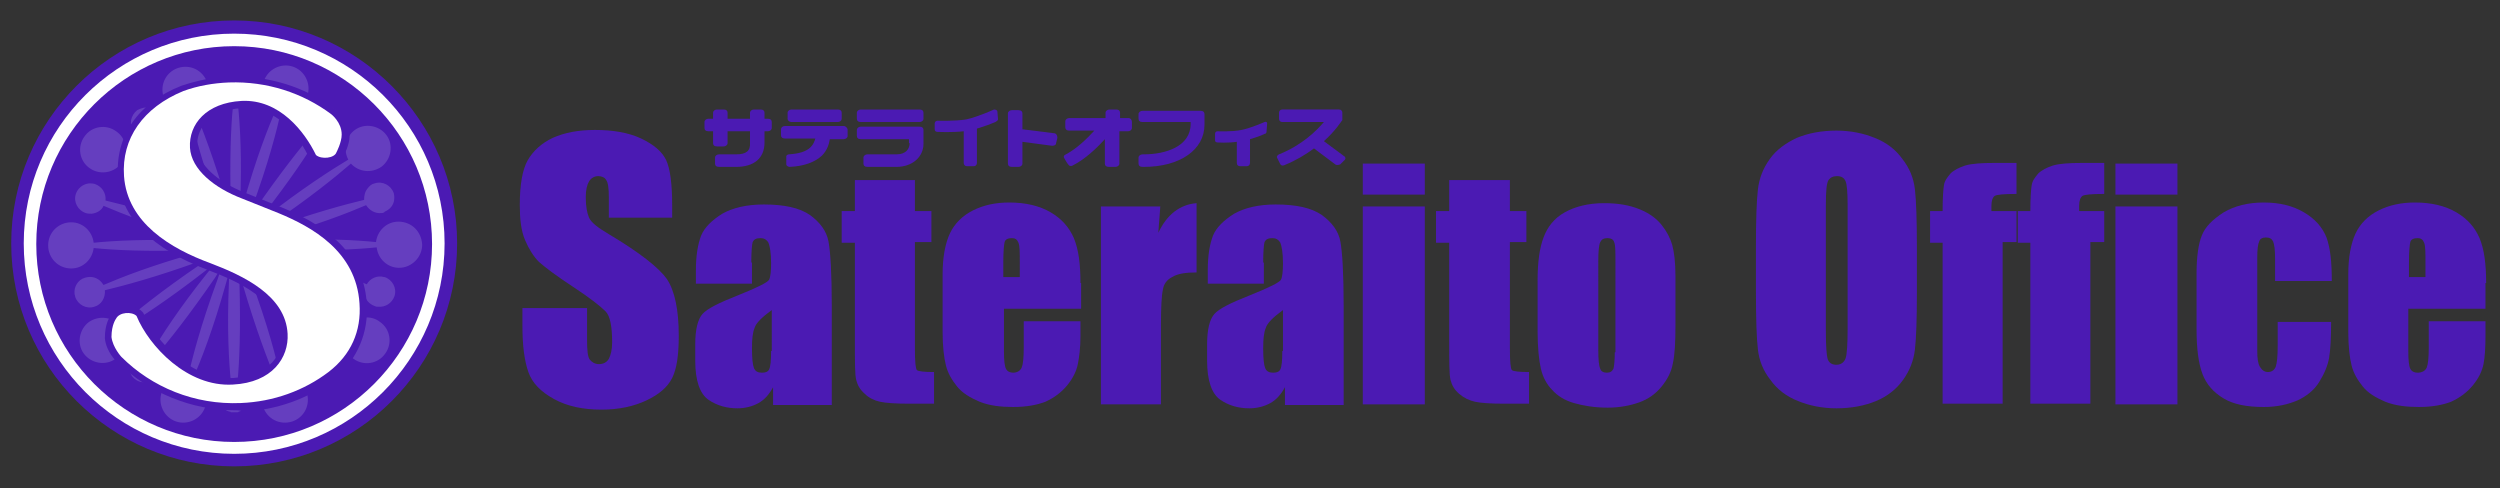 <?xml version="1.0" encoding="utf-8"?>
<!-- Generator: Adobe Illustrator 27.7.0, SVG Export Plug-In . SVG Version: 6.00 Build 0)  -->
<svg version="1.1" id="レイヤー_1" xmlns="http://www.w3.org/2000/svg" xmlns:xlink="http://www.w3.org/1999/xlink" x="0px"
	 y="0px" viewBox="0 0 379 74" style="enable-background:new 0 0 379 74;" xml:space="preserve">
<rect x="0" y="0" width="379" height="74" fill="#333333" stroke="none"/>
<style type="text/css">
	.st0{fill:#4B1AB3;}
	.st1{fill:#FFFFFF;}
	.st2{fill:#653EBF;}
	.st3{fill:#508943;}
</style>
<g>
	<g>
		<path class="st0" d="M102.1,33h-9.8v-3c0-1.4-0.1-2.3-0.4-2.7c-0.2-0.4-0.7-0.6-1.2-0.6c-0.6,0-1.1,0.3-1.4,0.8
			c-0.3,0.5-0.5,1.3-0.5,2.4c0,1.4,0.2,2.4,0.5,3.1c0.3,0.7,1.3,1.5,3,2.5c4.7,2.8,7.6,5.1,8.8,6.8c1.2,1.8,1.8,4.7,1.8,8.6
			c0,2.9-0.3,5-1,6.4c-0.7,1.4-2,2.5-3.9,3.4c-1.9,0.9-4.2,1.4-6.8,1.4c-2.8,0-5.2-0.5-7.2-1.6c-2-1.1-3.3-2.4-3.9-4.1
			c-0.6-1.7-0.9-4-0.9-7v-2.7h9.8v4.9c0,1.5,0.1,2.5,0.4,2.9c0.3,0.4,0.8,0.7,1.4,0.7c0.7,0,1.2-0.3,1.5-0.8
			c0.3-0.6,0.5-1.4,0.5-2.5c0-2.4-0.3-4-1-4.7c-0.7-0.7-2.3-2-4.9-3.7c-2.6-1.7-4.3-3-5.2-3.8c-0.8-0.8-1.5-1.9-2.1-3.3
			c-0.6-1.4-0.8-3.2-0.8-5.3c0-3.1,0.4-5.4,1.2-6.8c0.8-1.4,2.1-2.6,3.8-3.4c1.8-0.8,3.9-1.2,6.4-1.2c2.7,0,5.1,0.4,7,1.3
			c1.9,0.9,3.2,2,3.8,3.3c0.6,1.3,0.9,3.6,0.9,6.8V33z"/>
		<path class="st0" d="M116.9,53.2c0,1.5-0.1,2.4-0.3,2.8c-0.2,0.4-0.6,0.5-1.1,0.5c-0.6,0-1-0.2-1.2-0.7c-0.2-0.5-0.3-1.5-0.3-3
			c0-1.4,0.1-2.4,0.4-3.1c0.2-0.7,1.1-1.6,2.6-2.7V53.2z M113.9,39.8c0-1.7,0.1-2.7,0.2-3.1c0.2-0.4,0.5-0.6,1.2-0.6
			c0.5,0,0.9,0.2,1.2,0.7c0.2,0.5,0.4,1.5,0.4,3.1c0,1.2-0.1,2.1-0.3,2.5c-0.2,0.4-1.8,1.2-4.8,2.4c-2.8,1.1-4.6,2-5.3,2.8
			c-0.7,0.8-1.1,2.3-1.1,4.6v2.5c0,3,0.7,5,2,5.9c1.3,0.9,2.8,1.3,4.4,1.3c1.2,0,2.3-0.3,3.2-0.8c0.9-0.5,1.6-1.3,2.2-2.4v2.7h8.9
			v-15c0-4.9-0.2-8.2-0.5-9.8c-0.3-1.6-1.3-2.9-2.8-4c-1.6-1.1-3.9-1.6-7-1.6c-2.6,0-4.7,0.5-6.3,1.4c-1.6,1-2.7,2.1-3.2,3.3
			c-0.5,1.3-0.8,3-0.8,5.3v2h8.5V39.8z"/>
		<path class="st0" d="M138.7,27.3V32h2.5v4.7h-2.5v16.1c0,2,0.1,3.1,0.3,3.3c0.2,0.2,1.1,0.3,2.6,0.3v4.8h-3.7
			c-2.1,0-3.6-0.1-4.5-0.3c-0.9-0.2-1.7-0.6-2.3-1.2c-0.7-0.6-1.1-1.3-1.3-2.1c-0.2-0.8-0.2-2.7-0.2-5.7V36.8h-2V32h2v-4.7H138.7z"
			/>
		<path class="st0" d="M152.1,42v-2.2c0-1.7,0.1-2.7,0.2-3.1c0.1-0.4,0.5-0.6,1.1-0.6c0.5,0,0.8,0.2,1,0.7c0.2,0.5,0.2,1.5,0.2,3V42
			H152.1z M163.8,42.9c0-2.9-0.3-5.1-1-6.8c-0.7-1.6-1.8-2.9-3.5-3.9c-1.7-1-3.8-1.5-6.3-1.5c-2.1,0-3.9,0.4-5.5,1.2
			c-1.6,0.8-2.8,2-3.5,3.5c-0.7,1.5-1.1,3.6-1.1,6.2v8.7c0,2.2,0.2,3.9,0.5,5.1c0.3,1.2,0.9,2.2,1.7,3.2c0.8,1,2,1.7,3.4,2.3
			c1.5,0.6,3.2,0.8,5.1,0.8c2,0,3.6-0.3,4.9-0.8c1.3-0.6,2.4-1.4,3.3-2.5c0.9-1.1,1.4-2.2,1.6-3.2c0.2-1,0.4-2.4,0.4-4.3v-2.2h-8.6
			v4c0,1.5-0.1,2.5-0.3,3c-0.2,0.5-0.7,0.8-1.3,0.8c-0.5,0-0.9-0.2-1.1-0.6c-0.2-0.4-0.3-1.3-0.3-2.6v-6.5h11.7V42.9z"/>
		<path class="st0" d="M175.9,31.3l-0.3,4c1.3-2.8,3.3-4.3,5.8-4.5v10.5c-1.7,0-2.9,0.2-3.7,0.7c-0.8,0.4-1.3,1.1-1.4,1.9
			c-0.2,0.8-0.3,2.7-0.3,5.6v11.8h-9.1v-30H175.9z"/>
		<path class="st0" d="M194.4,53.2c0,1.5-0.1,2.4-0.3,2.8c-0.2,0.4-0.6,0.5-1.1,0.5c-0.6,0-1-0.2-1.2-0.7c-0.2-0.5-0.3-1.5-0.3-3
			c0-1.4,0.1-2.4,0.4-3.1c0.2-0.7,1.1-1.6,2.6-2.7V53.2z M191.5,39.8c0-1.7,0.1-2.7,0.2-3.1c0.2-0.4,0.5-0.6,1.2-0.6
			c0.5,0,0.9,0.2,1.2,0.7c0.2,0.5,0.4,1.5,0.4,3.1c0,1.2-0.1,2.1-0.3,2.5c-0.2,0.4-1.8,1.2-4.8,2.4c-2.8,1.1-4.6,2-5.3,2.8
			c-0.7,0.8-1.1,2.3-1.1,4.6v2.5c0,3,0.7,5,2,5.9c1.3,0.9,2.8,1.3,4.4,1.3c1.2,0,2.3-0.3,3.2-0.8c0.9-0.5,1.6-1.3,2.2-2.4v2.7h8.9
			v-15c0-4.9-0.2-8.2-0.5-9.8c-0.3-1.6-1.3-2.9-2.8-4c-1.6-1.1-3.9-1.6-7-1.6c-2.6,0-4.7,0.5-6.3,1.4c-1.6,1-2.7,2.1-3.2,3.3
			c-0.5,1.3-0.8,3-0.8,5.3v2h8.5V39.8z"/>
		<path class="st0" d="M216,24.8v4.7h-9.4v-4.7H216z M216,31.3v30h-9.4v-30H216z"/>
		<path class="st0" d="M228.9,27.3V32h2.5v4.7h-2.5v16.1c0,2,0.1,3.1,0.3,3.3c0.2,0.2,1.1,0.3,2.6,0.3v4.8h-3.7
			c-2.1,0-3.6-0.1-4.5-0.3c-0.9-0.2-1.7-0.6-2.4-1.2c-0.7-0.6-1.1-1.3-1.3-2.1c-0.2-0.8-0.2-2.7-0.2-5.7V36.8h-2V32h2v-4.7H228.9z"
			/>
		<path class="st0" d="M244.8,53.4c0,1.3-0.1,2.1-0.2,2.5c-0.2,0.4-0.5,0.6-1,0.6c-0.5,0-0.9-0.2-1-0.6c-0.2-0.4-0.3-1.4-0.3-2.8
			V39.6c0-1.5,0.1-2.5,0.3-2.9c0.2-0.4,0.5-0.6,1.1-0.6c0.5,0,0.9,0.2,1,0.6c0.2,0.4,0.2,1.4,0.2,2.9V53.4z M253.5,37.1
			c-0.3-1-0.8-2-1.6-3c-0.8-1-1.9-1.8-3.4-2.4c-1.5-0.6-3.2-0.9-5.3-0.9c-2.4,0-4.4,0.5-6,1.4c-1.6,0.9-2.6,2.2-3.2,3.8
			c-0.6,1.6-0.9,3.7-0.9,6.5v7.7c0,2.5,0.2,4.4,0.5,5.7c0.3,1.3,0.9,2.4,1.7,3.2c0.8,0.9,1.9,1.6,3.3,2c1.4,0.4,3.1,0.7,5.1,0.7
			c1.8,0,3.4-0.3,4.8-0.8c1.4-0.5,2.5-1.3,3.4-2.4c0.9-1.1,1.5-2.3,1.7-3.5c0.3-1.3,0.4-3.2,0.4-5.9v-7.3
			C254,39.7,253.8,38.2,253.5,37.1z"/>
		<path class="st0" d="M280.1,49.8c0,2.4-0.1,3.9-0.3,4.5c-0.2,0.6-0.7,1-1.4,1c-0.7,0-1.1-0.3-1.3-0.8c-0.2-0.6-0.3-2-0.3-4.4V31.1
			c0-2.1,0.1-3.3,0.4-3.8c0.3-0.4,0.7-0.6,1.3-0.6c0.7,0,1.1,0.3,1.3,0.8c0.2,0.5,0.3,1.7,0.3,3.6V49.8z M290.6,37.5
			c0-4.2-0.1-7.1-0.3-8.8c-0.2-1.7-0.8-3.2-1.9-4.6c-1-1.4-2.4-2.5-4.2-3.2c-1.7-0.7-3.7-1.1-5.8-1.1c-2.3,0-4.3,0.4-6,1.1
			c-1.7,0.8-3.1,1.8-4.1,3.2c-1,1.4-1.6,2.9-1.8,4.6c-0.2,1.7-0.3,4.6-0.3,8.6v6.9c0,4.2,0.1,7.1,0.3,8.8c0.2,1.7,0.8,3.2,1.9,4.6
			c1,1.4,2.4,2.5,4.2,3.2c1.7,0.7,3.7,1.1,5.8,1.1c2.3,0,4.3-0.4,6-1.1c1.7-0.7,3.1-1.8,4.1-3.2c1-1.4,1.6-2.9,1.8-4.6
			c0.2-1.7,0.3-4.6,0.3-8.6V37.5z"/>
		<path class="st0" d="M305.7,24.8v4.6c-1.9,0-3,0.1-3.3,0.3c-0.3,0.2-0.5,0.7-0.5,1.5V32h3.8v4.7h-2.1v24.5h-9.1V36.8h-1.9V32h1.9
			c0-2,0.1-3.3,0.2-3.9c0.1-0.7,0.5-1.2,1-1.8c0.5-0.5,1.3-0.9,2.2-1.2c1-0.3,2.5-0.4,4.5-0.4H305.7z"/>
		<path class="st0" d="M319,24.8v4.6c-1.9,0-3,0.1-3.3,0.3c-0.3,0.2-0.5,0.7-0.5,1.5V32h3.8v4.7h-2.1v24.5h-9.1V36.8h-1.9V32h1.9
			c0-2,0.1-3.3,0.2-3.9c0.1-0.7,0.5-1.2,1-1.8c0.5-0.5,1.3-0.9,2.2-1.2c1-0.3,2.5-0.4,4.5-0.4H319z"/>
		<path class="st0" d="M330.1,24.8v4.7h-9.4v-4.7H330.1z M330.1,31.3v30h-9.4v-30H330.1z"/>
		<path class="st0" d="M353.5,42.6h-8.6v-3.5c0-1.2-0.1-2-0.3-2.5c-0.2-0.4-0.5-0.6-1.1-0.6c-0.5,0-0.9,0.2-1,0.6
			c-0.2,0.4-0.3,1.2-0.3,2.5v14.1c0,1.1,0.1,1.9,0.4,2.4c0.3,0.5,0.7,0.8,1.2,0.8c0.6,0,1-0.3,1.2-0.8c0.2-0.6,0.3-1.6,0.3-3.2v-3.6
			h8.1c0,2.4-0.1,4.2-0.3,5.4c-0.2,1.2-0.7,2.4-1.5,3.7c-0.8,1.3-2,2.2-3.3,2.8c-1.4,0.6-3.1,1-5.1,1c-2.6,0-4.6-0.4-6.1-1.3
			c-1.5-0.9-2.6-2.1-3.2-3.7c-0.6-1.6-0.9-3.8-0.9-6.8v-8.5c0-2.5,0.3-4.5,0.8-5.7c0.5-1.3,1.6-2.4,3.3-3.5c1.7-1,3.7-1.5,6.1-1.5
			c2.4,0,4.4,0.5,6.1,1.5c1.7,1,2.8,2.3,3.4,3.8C353.3,37.7,353.5,39.8,353.5,42.6z"/>
		<path class="st0" d="M365.2,42v-2.2c0-1.7,0.1-2.7,0.2-3.1c0.1-0.4,0.5-0.6,1.1-0.6c0.5,0,0.8,0.2,1,0.7c0.2,0.5,0.2,1.5,0.2,3V42
			H365.2z M376.9,42.9c0-2.9-0.3-5.1-1-6.8c-0.7-1.6-1.8-2.9-3.5-3.9c-1.7-1-3.8-1.5-6.3-1.5c-2.1,0-3.9,0.4-5.5,1.2
			c-1.6,0.8-2.8,2-3.5,3.5c-0.7,1.5-1.1,3.6-1.1,6.2v8.7c0,2.2,0.2,3.9,0.5,5.1c0.3,1.2,0.9,2.2,1.7,3.2c0.8,1,2,1.7,3.4,2.3
			c1.5,0.6,3.2,0.8,5.1,0.8c2,0,3.6-0.3,4.9-0.8c1.3-0.6,2.4-1.4,3.3-2.5c0.9-1.1,1.4-2.2,1.6-3.2c0.2-1,0.3-2.4,0.3-4.3v-2.2h-8.6
			v4c0,1.5-0.1,2.5-0.3,3c-0.2,0.5-0.7,0.8-1.4,0.8c-0.5,0-0.9-0.2-1.1-0.6c-0.2-0.4-0.3-1.3-0.3-2.6v-6.5h11.7V42.9z"/>
		<g>
			<path class="st0" d="M173.4,23.4h-0.2c-0.3,0-0.6,0.2-0.6,0.5v0.9c0,0.3,0.2,0.5,0.6,0.5h0.2c5.5,0,9.2-2.6,9.2-6.4v-1.6
				c0-0.3-0.2-0.5-0.6-0.5h-8.8c-0.3,0-0.6,0.2-0.6,0.5V18c0,0.3,0.2,0.5,0.6,0.5h7.3v0.3C180.5,22.2,176.7,23.4,173.4,23.4z"/>
			<path class="st0" d="M111.6,23.4h-2.6c-0.3,0-0.6,0.2-0.6,0.5v0.9c0,0.3,0.2,0.5,0.6,0.5h2.6c2.7,0,4.3-1.3,4.3-3.7v-1.7h0.5
				c0.3,0,0.6-0.2,0.6-0.5v-0.9c0-0.3-0.2-0.5-0.6-0.5h-0.5v-0.9c0-0.3-0.2-0.5-0.6-0.5h-1c-0.3,0-0.6,0.2-0.6,0.5V18h-3.4v-0.9
				c0-0.3-0.2-0.5-0.6-0.5h-1c-0.3,0-0.6,0.2-0.6,0.5V18h-0.7c-0.3,0-0.6,0.2-0.6,0.5v0.9c0,0.3,0.2,0.5,0.6,0.5h0.7v1.8
				c0,0.3,0.2,0.5,0.6,0.5h1c0.3,0,0.6-0.2,0.6-0.5v-1.8h3.4v1.7C113.8,22.9,113.1,23.4,111.6,23.4z"/>
			<g>
				<path class="st0" d="M137.9,21.7c0,0.8-0.5,1.7-2,1.7h-4.4c-0.3,0-0.6,0.2-0.6,0.5v0.9c0,0.3,0.2,0.5,0.6,0.5h4.4
					c2.4,0,4.1-1.5,4.1-3.5v-2.1c0-0.3-0.2-0.5-0.6-0.5h-8.9c-0.3,0-0.6,0.2-0.6,0.5v0.9c0,0.3,0.2,0.5,0.6,0.5h7.3V21.7z"/>
				<path class="st0" d="M140,17.1c0-0.3-0.2-0.5-0.6-0.5h-8.9c-0.3,0-0.6,0.2-0.6,0.5V18c0,0.3,0.2,0.5,0.6,0.5h8.9
					c0.3,0,0.6-0.2,0.6-0.5V17.1z"/>
			</g>
			<path class="st0" d="M151.2,16.9c0-0.2-0.3-0.3-0.5-0.3c0,0-2.4,1.1-4.2,1.5c-1.8,0.3-4.4,0.2-4.4,0.2c-0.2,0-0.4,0.2-0.4,0.4
				l0,0.9c0,0.3,0.2,0.4,0.5,0.4c0,0,2.1,0.1,3.9-0.1v4.8c0,0.3,0.2,0.5,0.5,0.5h1c0.3,0,0.5-0.2,0.5-0.5v-5.2
				c1.3-0.4,2.1-0.7,2.8-1c0.1-0.1,0.4-0.2,0.4-0.4L151.2,16.9z"/>
			<path class="st0" d="M159.8,20.2l-4.8-0.6c0,0,0,0,0,0v-2.4c0-0.3-0.2-0.5-0.6-0.5h-1c-0.3,0-0.6,0.2-0.6,0.5v7.6
				c0,0.3,0.2,0.5,0.6,0.5h1c0.3,0,0.6-0.2,0.6-0.5v-3.3l4.5,0.6c0.3,0,0.6-0.1,0.6-0.4l0.2-0.8C160.3,20.5,160.1,20.2,159.8,20.2z"
				/>
			<path class="st0" d="M192.1,18.7c0-0.2-0.2-0.3-0.4-0.2c0,0-2,0.9-3.5,1.2c-1.4,0.3-3.6,0.2-3.6,0.2c-0.2,0-0.4,0.1-0.4,0.4l0,1
				c0,0.2,0.2,0.3,0.4,0.3c0,0,1.5,0.1,2.9-0.1v3.2c0,0.3,0.2,0.5,0.5,0.5h1c0.3,0,0.5-0.2,0.5-0.5v-3.6c0,0,0,0,0,0
				c1-0.3,1.6-0.5,2.2-0.8c0.1,0,0.3-0.1,0.3-0.3L192.1,18.7z"/>
			<path class="st0" d="M171.1,17.9h-1.3v-0.8c0-0.3-0.2-0.5-0.6-0.5h-1c-0.3,0-0.6,0.2-0.6,0.5v0.8h-5.5c-0.3,0-0.6,0.2-0.6,0.5
				v0.9c0,0.3,0.2,0.5,0.6,0.5h3.8c-1,1.1-2.6,2.7-4.3,3.6c-0.2,0.1-0.4,0.2-0.3,0.5c0.1,0.2,0.5,0.9,0.7,1.1
				c0.1,0.2,0.5,0.2,0.6,0.1c2-1,3.8-2.8,4.9-4l0,0.2v3.5c0,0.3,0.2,0.5,0.6,0.5h1c0.3,0,0.6-0.2,0.6-0.5v-4.9h1.3
				c0.3,0,0.6-0.2,0.6-0.5v-0.9C171.6,18.2,171.4,17.9,171.1,17.9z"/>
			<path class="st0" d="M203.8,23.7l-3.1-2.3c1.8-1.6,2.7-3.1,2.8-3.2l0,0c0-0.1,0-0.1,0-0.2v-0.9c0-0.3-0.2-0.5-0.5-0.5h-8.6
				c-0.3,0-0.5,0.2-0.5,0.5V18c0,0.3,0.2,0.5,0.5,0.5h6.3c-1.1,1.3-3.3,3.5-6.8,4.9c-0.2,0.1-0.4,0.3-0.3,0.5c0.1,0.2,0.4,0.8,0.5,1
				c0.2,0.3,0.5,0.2,0.7,0.1c1.7-0.7,3.2-1.6,4.4-2.5l3.2,2.4c0.2,0.2,0.6,0.1,0.8,0l0.7-0.7C204,24.1,204,23.8,203.8,23.7z"/>
			<g>
				<path class="st0" d="M120,18.5h7c0.3,0,0.6-0.2,0.6-0.5v-0.9c0-0.3-0.2-0.5-0.6-0.5h-7c-0.3,0-0.6,0.2-0.6,0.5V18
					C119.4,18.3,119.7,18.5,120,18.5z"/>
				<path class="st0" d="M127.9,19.1h-8.9c-0.3,0-0.6,0.2-0.6,0.5v0.9c0,0.3,0.2,0.5,0.6,0.5h4.6c-0.1,0.4-0.3,0.9-0.7,1.3
					c-0.7,0.7-1.8,1-3.3,1.1c-0.1,0-0.4,0.1-0.4,0.3c0,0.2,0,0.9,0,1.2c0,0.3,0.4,0.4,0.5,0.4c2.2-0.1,3.8-0.7,4.9-1.7
					c0.8-0.8,1.1-1.8,1.2-2.5h2.1c0.3,0,0.6-0.2,0.6-0.5v-0.9C128.5,19.4,128.2,19.1,127.9,19.1z"/>
			</g>
		</g>
	</g>
</g>
<g>
	<path class="st0" d="M69.3,36.9c0,18.7-15.2,33.8-33.8,33.8S1.7,55.6,1.7,36.9c0-18.7,15.2-33.8,33.8-33.8S69.3,18.3,69.3,36.9z"/>
	<path class="st1" d="M35.5,7c16.5,0,30,13.4,30,30c0,16.5-13.4,30-30,30c-16.5,0-30-13.4-30-30C5.5,20.4,19,7,35.5,7 M35.5,5.1
		C17.9,5.1,3.6,19.3,3.6,36.9c0,17.6,14.3,31.9,31.9,31.9c17.6,0,31.9-14.3,31.9-31.9C67.4,19.3,53.1,5.1,35.5,5.1L35.5,5.1z"/>
	<path class="st2" d="M60.4,33.6c-1.8,0-3.2,1.4-3.4,3.1c-2.9-0.3-8.1-0.6-15.6-0.3c-0.8,0-1.5,0.1-2.1,0.1c0.6-0.1,1.2-0.3,2-0.5
		c6.8-1.9,11.4-3.7,14.2-4.9c0.5,0.8,1.4,1.3,2.3,1.2c0.1,0,0.3,0,0.4-0.1c0,0,0.1,0,0.1-0.1c0.7-0.3,1.2-0.8,1.4-1.5
		c0.1-0.4,0.1-0.9,0-1.3c-0.4-1.2-1.7-1.9-2.9-1.5c-0.5,0.1-0.8,0.4-1.1,0.8c-0.4,0.5-0.5,1.1-0.5,1.7c-2.9,0.7-7.8,2-14.4,4.4
		c-0.8,0.3-1.4,0.5-1.9,0.7c0.5-0.3,1.1-0.7,1.7-1.1C47,30,51,26.7,53.2,24.8c1.2,1.3,3.1,1.5,4.6,0.5c1.5-1.1,1.9-3.3,0.8-4.8
		c-1.1-1.5-3.3-1.9-4.8-0.8c-1.4,1-1.8,3-1,4.5c-2.5,1.5-6.9,4.3-12.8,8.9c-0.6,0.5-1.2,0.9-1.6,1.3c0.4-0.5,0.8-1,1.3-1.6
		c4.3-5.5,7.1-9.7,8.6-12.3c0.3,0.1,0.6,0.2,0.9,0.2c0.7,0,1.5-0.3,1.9-1c0.7-1,0.5-2.5-0.5-3.2c-0.4-0.3-0.8-0.4-1.3-0.4
		c-0.7,0-1.5,0.3-1.9,1c-0.7,0.9-0.6,2.1,0.2,2.9c-2,2.3-5.1,6.2-9.1,12c-0.4,0.7-0.8,1.2-1.1,1.7c0.2-0.6,0.5-1.2,0.7-1.9
		c2.6-7.1,3.9-12.1,4.5-15c1.7,0.4,3.4-0.6,4-2.3c0.6-1.8-0.4-3.8-2.2-4.4c-1.8-0.6-3.8,0.4-4.4,2.2c-0.6,1.7,0.3,3.5,1.9,4.2
		c-1.2,2.7-3.1,7.5-5.1,14.7c-0.2,0.8-0.4,1.4-0.5,2c0-0.6,0.1-1.3,0.1-2.1c0.3-7,0-12-0.3-15C37.1,16,38,15.1,38,14
		c0-1.3-1-2.3-2.3-2.3c-1.3,0-2.3,1-2.3,2.3c0,1.1,0.8,2.1,1.9,2.3c-0.3,3-0.5,8-0.3,15c0,0.8,0.1,1.5,0.1,2.1
		c-0.1-0.6-0.3-1.2-0.5-2c-2.1-7.2-4-12.1-5.1-14.7c1.6-0.7,2.4-2.5,1.9-4.2c-0.6-1.8-2.5-2.8-4.4-2.2c-1.8,0.6-2.8,2.5-2.2,4.4
		c0.6,1.7,2.3,2.7,4,2.3c0.6,2.9,1.9,7.9,4.5,15c0.3,0.7,0.5,1.4,0.7,1.9c-0.3-0.5-0.7-1.1-1.1-1.7c-3.9-5.9-7.1-9.7-9.1-12
		c0,0,0,0,0,0c0.7-0.8,0.8-2,0.2-2.9c-0.5-0.6-1.2-1-1.9-1c-0.4,0-0.9,0.2-1.3,0.4c-1,0.8-1.3,2.2-0.5,3.2c0.5,0.6,1.2,1,1.9,1
		c0.3,0,0.6-0.1,0.9-0.2c1.5,2.6,4.3,6.8,8.6,12.3c0.5,0.6,0.9,1.2,1.3,1.6c-0.5-0.4-1-0.8-1.6-1.3c-5.9-4.6-10.3-7.4-12.8-8.9
		c0.9-1.5,0.5-3.5-1-4.5c-1.5-1.1-3.7-0.8-4.8,0.8c-1.1,1.5-0.8,3.7,0.8,4.8c1.4,1,3.4,0.8,4.6-0.5c2.2,1.9,6.2,5.2,12.4,9.4
		c0.7,0.4,1.2,0.8,1.7,1.1c-0.6-0.2-1.2-0.5-1.9-0.7c-6.6-2.4-11.4-3.7-14.4-4.4c0.1-1.1-0.5-2.1-1.6-2.5c-0.3-0.1-0.6-0.1-0.9-0.1
		c-0.9,0.1-1.7,0.7-2,1.6c-0.4,1.2,0.3,2.5,1.5,2.9c0.3,0.1,0.6,0.1,0.9,0.1c0.8-0.1,1.5-0.5,1.8-1.2c2.8,1.2,7.4,3,14.2,4.9
		c0.8,0.2,1.4,0.4,2,0.5c-0.6,0-1.3-0.1-2.1-0.1c-7.5-0.3-12.7,0-15.6,0.3c-0.2-1.7-1.6-3.1-3.4-3.1c-1.9,0-3.5,1.5-3.5,3.5
		c0,1.9,1.5,3.5,3.5,3.5c1.8,0,3.2-1.4,3.4-3.1c2.9,0.3,8.1,0.6,15.6,0.3c0.8,0,1.5-0.1,2.1-0.1c-0.6,0.1-1.2,0.3-2,0.5
		c-6.8,1.9-11.4,3.7-14.2,4.9c-0.1-0.1-0.2-0.3-0.3-0.4c-0.6-0.7-1.5-1-2.5-0.7c-1.1,0.3-1.7,1.4-1.6,2.4c0,0.2,0.1,0.3,0.1,0.5
		c0.4,1.2,1.7,1.9,2.9,1.5c1.1-0.3,1.7-1.4,1.6-2.5c2.9-0.7,7.8-2,14.4-4.4c0.8-0.3,1.4-0.5,1.9-0.7c-0.5,0.3-1.1,0.7-1.7,1.1
		c-6.2,4.2-10.2,7.5-12.4,9.4C17,48,15,47.8,13.5,48.8c-1.5,1.1-1.9,3.3-0.8,4.8c1.1,1.5,3.3,1.9,4.8,0.8c1.4-1,1.8-3,0.9-4.5
		c2.5-1.5,6.9-4.3,12.8-8.9c0.6-0.5,1.2-0.9,1.6-1.3c-0.4,0.5-0.8,1-1.3,1.6c-4.4,5.5-7.1,9.7-8.6,12.3c-1-0.5-2.2-0.2-2.9,0.7
		c-0.7,1-0.5,2.5,0.5,3.2c1,0.8,2.5,0.5,3.2-0.5c0.7-0.9,0.6-2.1-0.2-2.9c2-2.3,5.1-6.2,9.1-12c0.4-0.7,0.8-1.2,1.1-1.7
		c-0.2,0.6-0.5,1.2-0.7,1.9c-2.6,7.1-3.9,12.1-4.5,14.9c-1.7-0.4-3.4,0.6-4,2.3c-0.6,1.8,0.4,3.8,2.2,4.4c1.8,0.6,3.8-0.4,4.4-2.2
		c0.6-1.7-0.3-3.5-1.9-4.2c1.2-2.7,3.1-7.5,5.1-14.7c0.2-0.8,0.4-1.4,0.5-2c0,0.6-0.1,1.3-0.1,2.1c-0.3,7,0,12,0.3,15
		c-0.1,0-0.2,0.1-0.4,0.1c-0.9,0.3-1.5,1.2-1.5,2.2c0,0.5,0.1,0.9,0.4,1.3c0.3,0.4,0.8,0.8,1.3,0.9c0.1,0,0.1,0,0.2,0.1
		c0,0,0.1,0,0.1,0c0.1,0,0.2,0,0.4,0l0,0c0.1,0,0.3,0,0.4,0c0,0,0.1,0,0.1,0c0.1,0,0.1,0,0.2-0.1c0.5-0.1,1-0.5,1.3-0.9
		c0.2-0.4,0.4-0.8,0.4-1.3c0-1-0.6-1.8-1.5-2.2c-0.1,0-0.2-0.1-0.4-0.1c0.3-3,0.5-8,0.3-15c0-0.8-0.1-1.5-0.1-2.1
		c0.1,0.6,0.3,1.2,0.5,2c2.1,7.2,4,12.1,5.1,14.7c-1.6,0.7-2.4,2.5-1.9,4.2c0.6,1.8,2.5,2.8,4.4,2.2c1.8-0.6,2.8-2.5,2.2-4.4
		c-0.6-1.7-2.3-2.7-4-2.3c-0.6-2.9-1.9-7.9-4.5-14.9c-0.3-0.8-0.5-1.4-0.7-1.9c0.3,0.5,0.7,1.1,1.1,1.7c3.9,5.8,7.1,9.7,9.1,12
		c-0.7,0.8-0.9,2-0.2,2.9c0.7,1,2.2,1.3,3.2,0.5c1-0.8,1.3-2.2,0.5-3.2c-0.7-0.9-1.9-1.2-2.9-0.7c-1.5-2.6-4.3-6.8-8.6-12.3
		c-0.5-0.6-0.9-1.2-1.3-1.6c0.5,0.4,1,0.8,1.6,1.3c5.9,4.6,10.3,7.4,12.8,8.9c-0.9,1.5-0.5,3.5,1,4.5c1.5,1.1,3.7,0.8,4.8-0.8
		c1.1-1.5,0.8-3.7-0.8-4.8c-1.4-1.1-3.4-0.8-4.6,0.5c-2.2-2-6.2-5.3-12.4-9.4c-0.7-0.4-1.2-0.8-1.7-1.1c0.6,0.2,1.2,0.5,1.9,0.7
		c6.6,2.4,11.4,3.7,14.4,4.4c-0.1,1.1,0.5,2.1,1.6,2.5c0.2,0.1,0.3,0.1,0.5,0.1c1.1,0.1,2.1-0.5,2.5-1.6c0.4-1.2-0.3-2.5-1.5-2.9
		c0,0-0.1,0-0.1,0c-1-0.3-2.1,0.2-2.6,1.1c-2.8-1.2-7.4-3-14.2-4.9c-0.8-0.2-1.4-0.4-2-0.5c0.6,0,1.3,0.1,2.1,0.1
		c7.5,0.3,12.7,0,15.6-0.3c0.2,1.7,1.6,3.1,3.4,3.1c1.9,0,3.5-1.6,3.5-3.5C63.9,35.1,62.4,33.6,60.4,33.6z"/>
	<g>
		<g>
			<g>
				<g>
					<path class="st3" d="M54.5,46c-0.5-7.9-7.2-11.6-12.3-13.7l-5.5-2.2c-4.2-1.6-7.7-4.4-7.9-7.7c-0.2-3.6,2.5-6.8,7.8-7.1
						c5.8-0.3,9.6,4.7,11.3,8.2c0.8,0.7,2.8,0.5,3.1-0.4c0,0,0.8-1.5,0.8-2.7c0-1.9-1.6-3.1-1.6-3.1c-4.3-3.2-9.7-5-15.5-4.8
						c-2.4,0.1-4.7,0.5-6.9,1.3c-6.1,2.5-9.4,7.2-9,12.9c0.5,7.1,7.1,11,13.1,13.2c5,1.9,11.4,4.9,11.7,10.7
						c0.2,3.6-2.3,7.4-8.3,7.7c-6.9,0.4-12.7-5.8-14.6-10.4c-0.7-0.7-2.6-0.6-3.1,0.4c0,0-0.7,0.9-0.7,2.8c0.2,1.6,1.5,3,1.5,3
						c4.6,4.6,11.1,7.3,18.1,7c5-0.2,9.6-1.9,13.3-4.7C53.2,53.8,54.8,50.2,54.5,46z"/>
				</g>
				<g>
					<path class="st0" d="M35.7,62.2c-6.6,0-13.1-2.6-17.9-7.3c-0.2-0.1-1.7-1.6-1.9-3.6l0-0.1c0-1.9,0.6-3,0.9-3.4
						c0.4-0.7,1.2-1.2,2.2-1.3c1-0.1,2,0.1,2.6,0.8l0.1,0.1l0.1,0.2c1.8,4.1,7.3,10.1,13.6,9.7c2.6-0.2,4.6-1,5.9-2.4
						c1-1.1,1.5-2.6,1.4-4.1c-0.3-5.2-6.5-8.1-11-9.8c-8.8-3.3-13.4-8-13.8-14.1c-0.5-6.2,3-11.3,9.6-13.9c2.4-0.8,4.8-1.3,7.2-1.4
						c5.8-0.2,11.5,1.5,16.2,5c0.1,0.1,2.1,1.6,2.1,4c0,1.3-0.8,2.8-0.9,3.1c-0.3,0.6-0.9,1.1-1.8,1.3c-0.9,0.2-2.3,0.1-3.1-0.6
						L47,24.2l-0.1-0.2c-0.6-1.3-3.9-8-10.2-7.6c-2.4,0.1-4.4,0.9-5.6,2.3c-0.9,1-1.3,2.3-1.2,3.7c0.2,2.5,2.9,5.1,7.2,6.8l5.5,2.2
						c8.3,3.3,12.6,8.1,13,14.6l0,0c0.3,4.4-1.4,8.4-4.8,11.4l-0.1,0.1c-4.1,3-8.9,4.7-13.9,4.9C36.4,62.2,36.1,62.2,35.7,62.2z
						 M18.2,51.1c0.1,1.2,1.2,2.2,1.2,2.2c4.6,4.5,10.9,7,17.3,6.7c4.6-0.2,9-1.7,12.7-4.4c2.9-2.5,4.3-5.8,4-9.6l0,0
						c-0.4-5.6-4.2-9.8-11.7-12.7l-5.5-2.2c-5.1-2-8.3-5.2-8.6-8.6c-0.1-1.9,0.5-3.8,1.8-5.2c1.6-1.8,4-2.9,7.1-3
						c5.8-0.4,10.1,4.1,12.2,8.6c0.4,0.1,1.1,0.1,1.3-0.1l0-0.1c0.2-0.3,0.7-1.4,0.7-2.1c0-1.3-1.2-2.2-1.2-2.2
						c-4.2-3.2-9.5-4.8-14.8-4.6c-2.2,0.1-4.4,0.5-6.6,1.2c-5.6,2.3-8.6,6.6-8.2,11.8c0.3,5.2,4.5,9.3,12.4,12.3
						c5.1,1.9,12,5.2,12.4,11.6c0.1,2.1-0.6,4.1-1.9,5.7c-1.2,1.3-3.4,2.9-7.3,3.2c-7.3,0.4-13.4-6-15.6-10.8
						c-0.1-0.1-0.4-0.1-0.6,0c-0.3,0-0.5,0.2-0.6,0.3l-0.1,0.2C18.6,49.1,18.2,49.7,18.2,51.1z M50,22.6L50,22.6L50,22.6z"/>
				</g>
			</g>
		</g>
	</g>
	<g>
		<path class="st1" d="M54.5,46c-0.5-7.9-7.2-11.6-12.3-13.7l-5.5-2.2c-4.2-1.6-7.7-4.4-7.9-7.7c-0.2-3.6,2.5-6.8,7.8-7.1
			c5.8-0.3,9.6,4.7,11.3,8.2c0.8,0.7,2.8,0.5,3.1-0.4c0,0,0.8-1.5,0.8-2.7c0-1.9-1.6-3.1-1.6-3.1c-4.3-3.2-9.7-5-15.5-4.8
			c-2.4,0.1-4.7,0.5-6.9,1.3c-6.1,2.5-9.4,7.2-9,12.9c0.5,7.1,7.1,11,13.1,13.2c5,1.9,11.4,4.9,11.7,10.7c0.2,3.6-2.3,7.4-8.3,7.7
			c-6.9,0.4-12.7-5.8-14.6-10.4c-0.7-0.7-2.6-0.6-3.1,0.4c0,0-0.7,0.9-0.7,2.8c0.2,1.6,1.5,3,1.5,3c4.6,4.6,11.1,7.3,18.1,7
			c5-0.2,9.6-1.9,13.3-4.7C53.2,53.8,54.8,50.2,54.5,46z"/>
	</g>
</g>
</svg>
